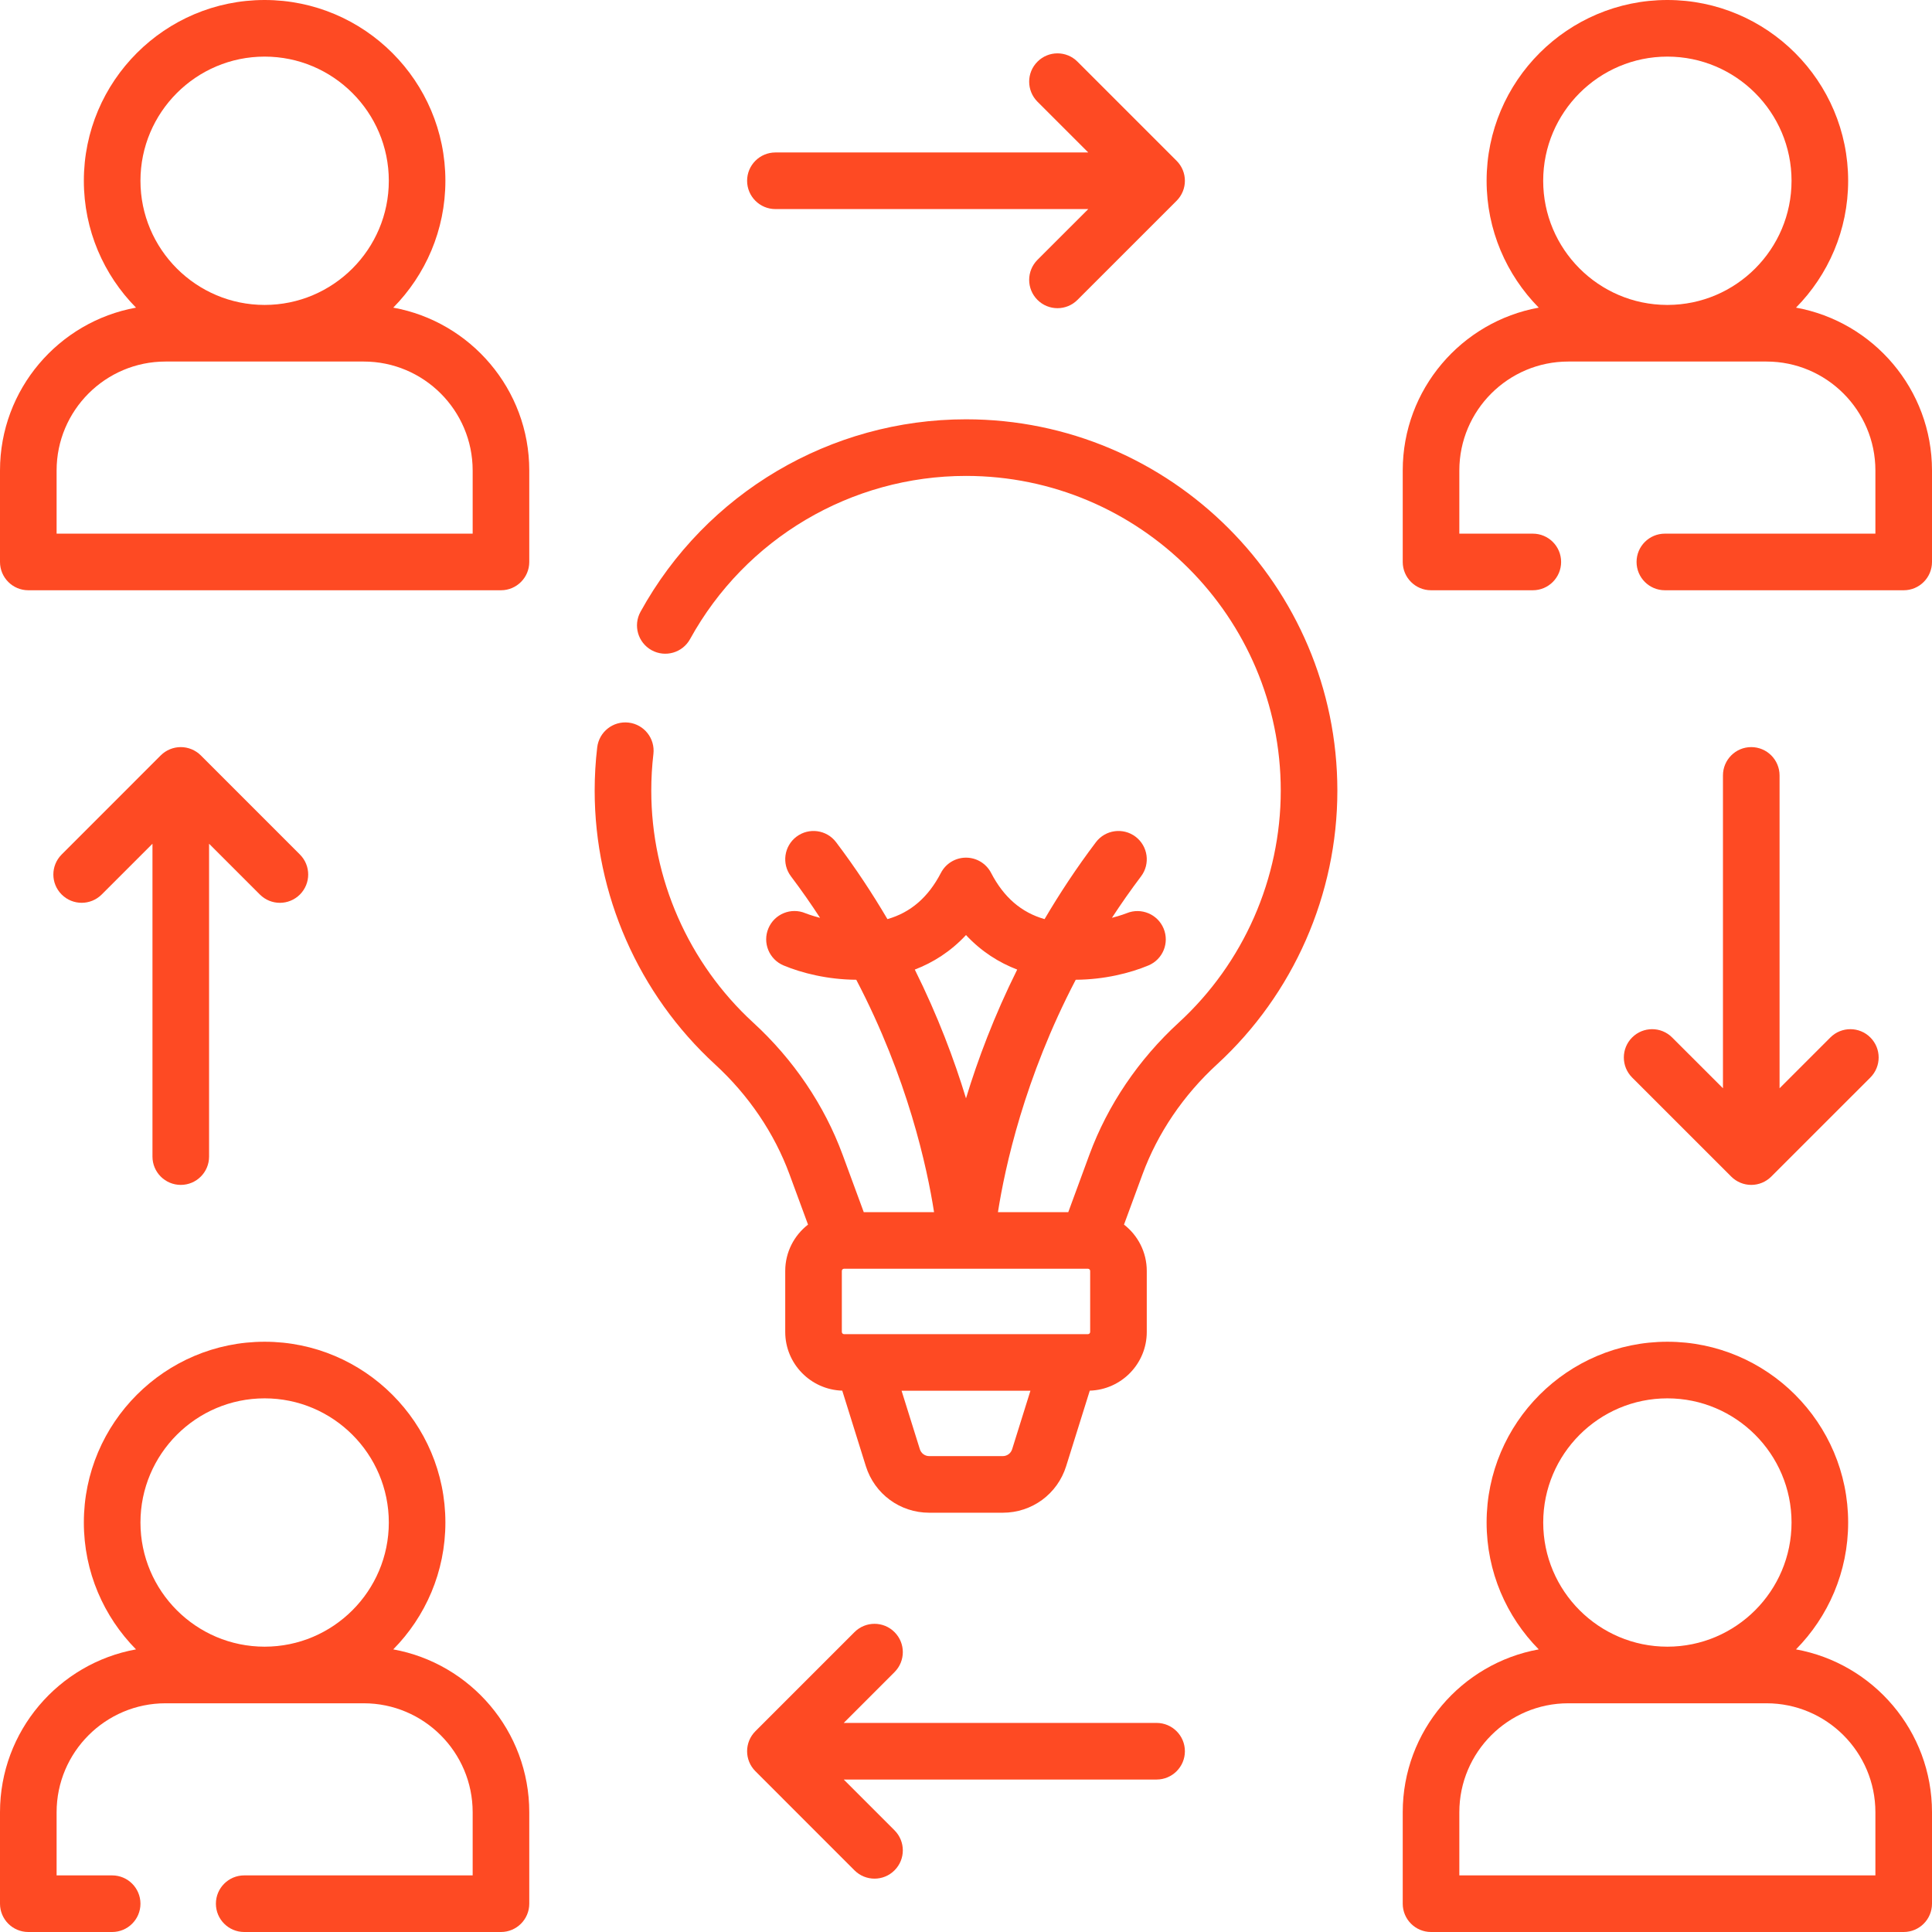 <svg width="60" height="60" viewBox="0 0 60 60" fill="none" xmlns="http://www.w3.org/2000/svg">
<g id="006-collaboration" clip-path="url(#clip0_322_2637)">
<g id="Group">
<g id="Group_2">
<path id="Vector" d="M30 13.022C25.795 13.022 21.922 15.312 19.892 18.999C19.657 19.424 19.812 19.958 20.237 20.193C20.663 20.427 21.197 20.272 21.431 19.847C23.152 16.721 26.436 14.78 30 14.78C35.39 14.78 39.775 19.165 39.775 24.554C39.775 27.285 38.62 29.911 36.607 31.758C35.358 32.903 34.399 34.322 33.832 35.861L33.176 37.645H30.992C31.209 36.258 31.81 33.484 33.408 30.427C34.288 30.423 35.1 30.22 35.667 29.982C36.113 29.795 36.323 29.283 36.137 28.836C35.952 28.389 35.438 28.176 34.99 28.36C34.987 28.361 34.811 28.432 34.532 28.504C34.812 28.075 35.113 27.644 35.437 27.215C35.729 26.828 35.652 26.277 35.265 25.984C34.878 25.692 34.326 25.769 34.034 26.156C33.431 26.954 32.904 27.755 32.44 28.544C31.719 28.339 31.172 27.865 30.78 27.11C30.629 26.818 30.328 26.635 30 26.635C29.672 26.635 29.371 26.818 29.22 27.11C28.828 27.865 28.281 28.339 27.56 28.544C27.096 27.755 26.569 26.954 25.966 26.156C25.674 25.769 25.123 25.692 24.735 25.984C24.348 26.277 24.271 26.828 24.564 27.215C24.887 27.644 25.189 28.075 25.468 28.505C25.19 28.432 25.015 28.362 25.013 28.361C24.566 28.173 24.05 28.384 23.863 28.832C23.675 29.279 23.886 29.794 24.333 29.982C24.9 30.22 25.712 30.423 26.592 30.427C28.191 33.484 28.792 36.258 29.008 37.645H26.825L26.168 35.861C25.601 34.322 24.642 32.904 23.393 31.759C21.38 29.911 20.226 27.285 20.226 24.555C20.226 24.173 20.248 23.791 20.292 23.417C20.349 22.935 20.005 22.498 19.523 22.441C19.041 22.384 18.604 22.728 18.547 23.21C18.494 23.652 18.468 24.105 18.468 24.555C18.468 27.776 19.83 30.874 22.205 33.054C23.248 34.011 24.048 35.191 24.518 36.468L25.094 38.031C24.664 38.365 24.386 38.885 24.386 39.471V41.365C24.386 42.353 25.176 43.158 26.157 43.188L26.889 45.531C27.16 46.397 27.951 46.979 28.858 46.979H31.142C32.05 46.979 32.841 46.397 33.111 45.531L33.844 43.188C34.825 43.158 35.614 42.353 35.614 41.365V39.471C35.614 38.885 35.337 38.365 34.907 38.031L35.482 36.468C35.952 35.191 36.752 34.011 37.796 33.054C40.171 30.874 41.533 27.776 41.533 24.555C41.532 18.195 36.359 13.022 30 13.022ZM30 29.039C30.478 29.552 31.024 29.894 31.59 30.111C30.874 31.551 30.362 32.917 30 34.11C29.638 32.917 29.126 31.551 28.41 30.111C28.977 29.894 29.522 29.552 30 29.039ZM33.856 41.364C33.856 41.402 33.826 41.433 33.788 41.433H26.212C26.174 41.433 26.144 41.402 26.144 41.364V39.47C26.144 39.433 26.174 39.402 26.212 39.402H33.788C33.826 39.402 33.856 39.433 33.856 39.47V41.364ZM31.142 45.221H28.858C28.724 45.221 28.607 45.135 28.567 45.007L27.999 43.19H32.001L31.433 45.007C31.393 45.135 31.276 45.221 31.142 45.221Z" fill="#FE4A23"/>
<path id="Vector_2" d="M55.777 9.554C56.777 8.539 57.396 7.148 57.396 5.614C57.396 2.518 54.877 0 51.782 0C48.686 0 46.168 2.518 46.168 5.614C46.168 7.148 46.787 8.539 47.787 9.554C45.389 9.988 43.563 12.089 43.563 14.611V17.452C43.563 17.937 43.957 18.331 44.442 18.331H47.603C48.088 18.331 48.482 17.937 48.482 17.452C48.482 16.966 48.088 16.573 47.603 16.573H45.321V14.611C45.321 12.745 46.839 11.228 48.705 11.228H51.768C51.773 11.228 51.777 11.228 51.782 11.228C51.786 11.228 51.791 11.228 51.795 11.228H54.859C56.724 11.228 58.242 12.745 58.242 14.611V16.573H51.704C51.219 16.573 50.825 16.966 50.825 17.452C50.825 17.937 51.219 18.331 51.704 18.331H59.121C59.607 18.331 60 17.937 60 17.452V14.611C60 12.089 58.175 9.988 55.777 9.554ZM51.782 1.758C53.908 1.758 55.638 3.488 55.638 5.614C55.638 7.736 53.916 9.463 51.795 9.47H51.768C49.648 9.463 47.925 7.736 47.925 5.614C47.926 3.488 49.656 1.758 51.782 1.758Z" fill="#FE4A23"/>
<path id="Vector_3" d="M12.213 9.554C13.213 8.54 13.832 7.148 13.832 5.614C13.832 2.518 11.314 0 8.218 0C5.123 0 2.604 2.518 2.604 5.614C2.604 7.148 3.223 8.54 4.224 9.554C1.825 9.988 0 12.089 0 14.611V17.452C0 17.937 0.393 18.331 0.879 18.331H15.558C16.043 18.331 16.437 17.937 16.437 17.452V14.611C16.437 12.089 14.611 9.988 12.213 9.554ZM8.218 1.758C10.345 1.758 12.075 3.488 12.075 5.614C12.075 7.74 10.345 9.47 8.218 9.47C6.092 9.47 4.362 7.74 4.362 5.614C4.362 3.488 6.092 1.758 8.218 1.758ZM14.679 16.573H1.758V14.611C1.758 12.745 3.275 11.228 5.141 11.228H11.296C13.161 11.228 14.679 12.745 14.679 14.611L14.679 16.573Z" fill="#FE4A23"/>
<path id="Vector_4" d="M55.776 51.223C56.777 50.209 57.396 48.817 57.396 47.283C57.396 44.188 54.877 41.669 51.782 41.669C48.686 41.669 46.168 44.188 46.168 47.283C46.168 48.817 46.787 50.209 47.787 51.223C45.389 51.657 43.563 53.759 43.563 56.28V59.121C43.563 59.606 43.957 60 44.442 60H59.121C59.607 60 60 59.606 60 59.121V56.28C60 53.759 58.175 51.657 55.776 51.223ZM51.782 43.427C53.908 43.427 55.638 45.157 55.638 47.283C55.638 49.41 53.908 51.139 51.782 51.139C49.656 51.139 47.926 49.41 47.926 47.283C47.926 45.157 49.656 43.427 51.782 43.427ZM58.242 58.242H45.321V56.28C45.321 54.415 46.839 52.897 48.704 52.897H54.859C56.725 52.897 58.242 54.415 58.242 56.28V58.242H58.242Z" fill="#FE4A23"/>
<path id="Vector_5" d="M12.213 51.223C13.213 50.209 13.832 48.817 13.832 47.283C13.832 44.188 11.314 41.669 8.218 41.669C5.123 41.669 2.604 44.188 2.604 47.283C2.604 48.817 3.223 50.209 4.224 51.223C1.825 51.657 0 53.759 0 56.281V59.121C0 59.606 0.393 60 0.879 60H3.483C3.968 60 4.362 59.606 4.362 59.121C4.362 58.636 3.968 58.242 3.483 58.242H1.758V56.281C1.758 54.415 3.276 52.897 5.141 52.897H11.296C13.161 52.897 14.679 54.415 14.679 56.281V58.242H7.584C7.099 58.242 6.705 58.636 6.705 59.121C6.705 59.606 7.099 60 7.584 60H15.558C16.043 60 16.437 59.606 16.437 59.121V56.281C16.437 53.759 14.611 51.657 12.213 51.223ZM8.218 43.427C10.345 43.427 12.075 45.157 12.075 47.283C12.075 49.41 10.345 51.139 8.218 51.139C6.092 51.139 4.362 49.41 4.362 47.283C4.362 45.157 6.092 43.427 8.218 43.427Z" fill="#FE4A23"/>
<path id="Vector_6" d="M24.081 6.493H33.797L32.219 8.07C31.876 8.414 31.876 8.97 32.219 9.313C32.391 9.485 32.616 9.571 32.841 9.571C33.066 9.571 33.291 9.485 33.462 9.313L36.54 6.236C36.884 5.892 36.884 5.336 36.54 4.993L33.462 1.915C33.119 1.571 32.563 1.571 32.22 1.915C31.876 2.258 31.876 2.814 32.219 3.158L33.797 4.735H24.081C23.596 4.735 23.202 5.129 23.202 5.614C23.202 6.099 23.596 6.493 24.081 6.493Z" fill="#FE4A23"/>
<path id="Vector_7" d="M54.386 23.202C53.901 23.202 53.508 23.596 53.508 24.081V33.797L51.93 32.22C51.587 31.876 51.03 31.876 50.687 32.22C50.344 32.563 50.344 33.119 50.687 33.463L53.765 36.54C53.93 36.705 54.153 36.798 54.387 36.798C54.62 36.798 54.843 36.705 55.008 36.54L58.086 33.463C58.429 33.119 58.429 32.563 58.086 32.22C57.743 31.876 57.186 31.876 56.843 32.22L55.266 33.797V24.081C55.265 23.596 54.872 23.202 54.386 23.202Z" fill="#FE4A23"/>
<path id="Vector_8" d="M35.919 53.507H26.203L27.78 51.929C28.124 51.586 28.124 51.03 27.78 50.687C27.437 50.343 26.881 50.343 26.537 50.687L23.46 53.764C23.116 54.108 23.116 54.664 23.46 55.007L26.537 58.085C26.709 58.257 26.934 58.343 27.159 58.343C27.384 58.343 27.609 58.257 27.78 58.085C28.124 57.742 28.124 57.186 27.78 56.842L26.203 55.265H35.919C36.404 55.265 36.798 54.871 36.798 54.386C36.798 53.901 36.404 53.507 35.919 53.507Z" fill="#FE4A23"/>
<path id="Vector_9" d="M5.614 36.798C6.1 36.798 6.493 36.404 6.493 35.919V26.203L8.07 27.78C8.242 27.952 8.467 28.038 8.692 28.038C8.917 28.038 9.142 27.952 9.314 27.78C9.657 27.437 9.657 26.881 9.314 26.538L6.236 23.459C6.071 23.295 5.847 23.202 5.614 23.202C5.381 23.202 5.157 23.295 4.992 23.459L1.915 26.537C1.571 26.881 1.571 27.437 1.915 27.78C2.258 28.123 2.814 28.123 3.158 27.78L4.735 26.203V35.919C4.735 36.404 5.129 36.798 5.614 36.798Z" fill="#FE4A23"/>
</g>
</g>
</g>
<defs>
<clipPath id="clip0_322_2637">
<rect width="60" height="60" fill="white"/>
</clipPath>
</defs>
</svg>
